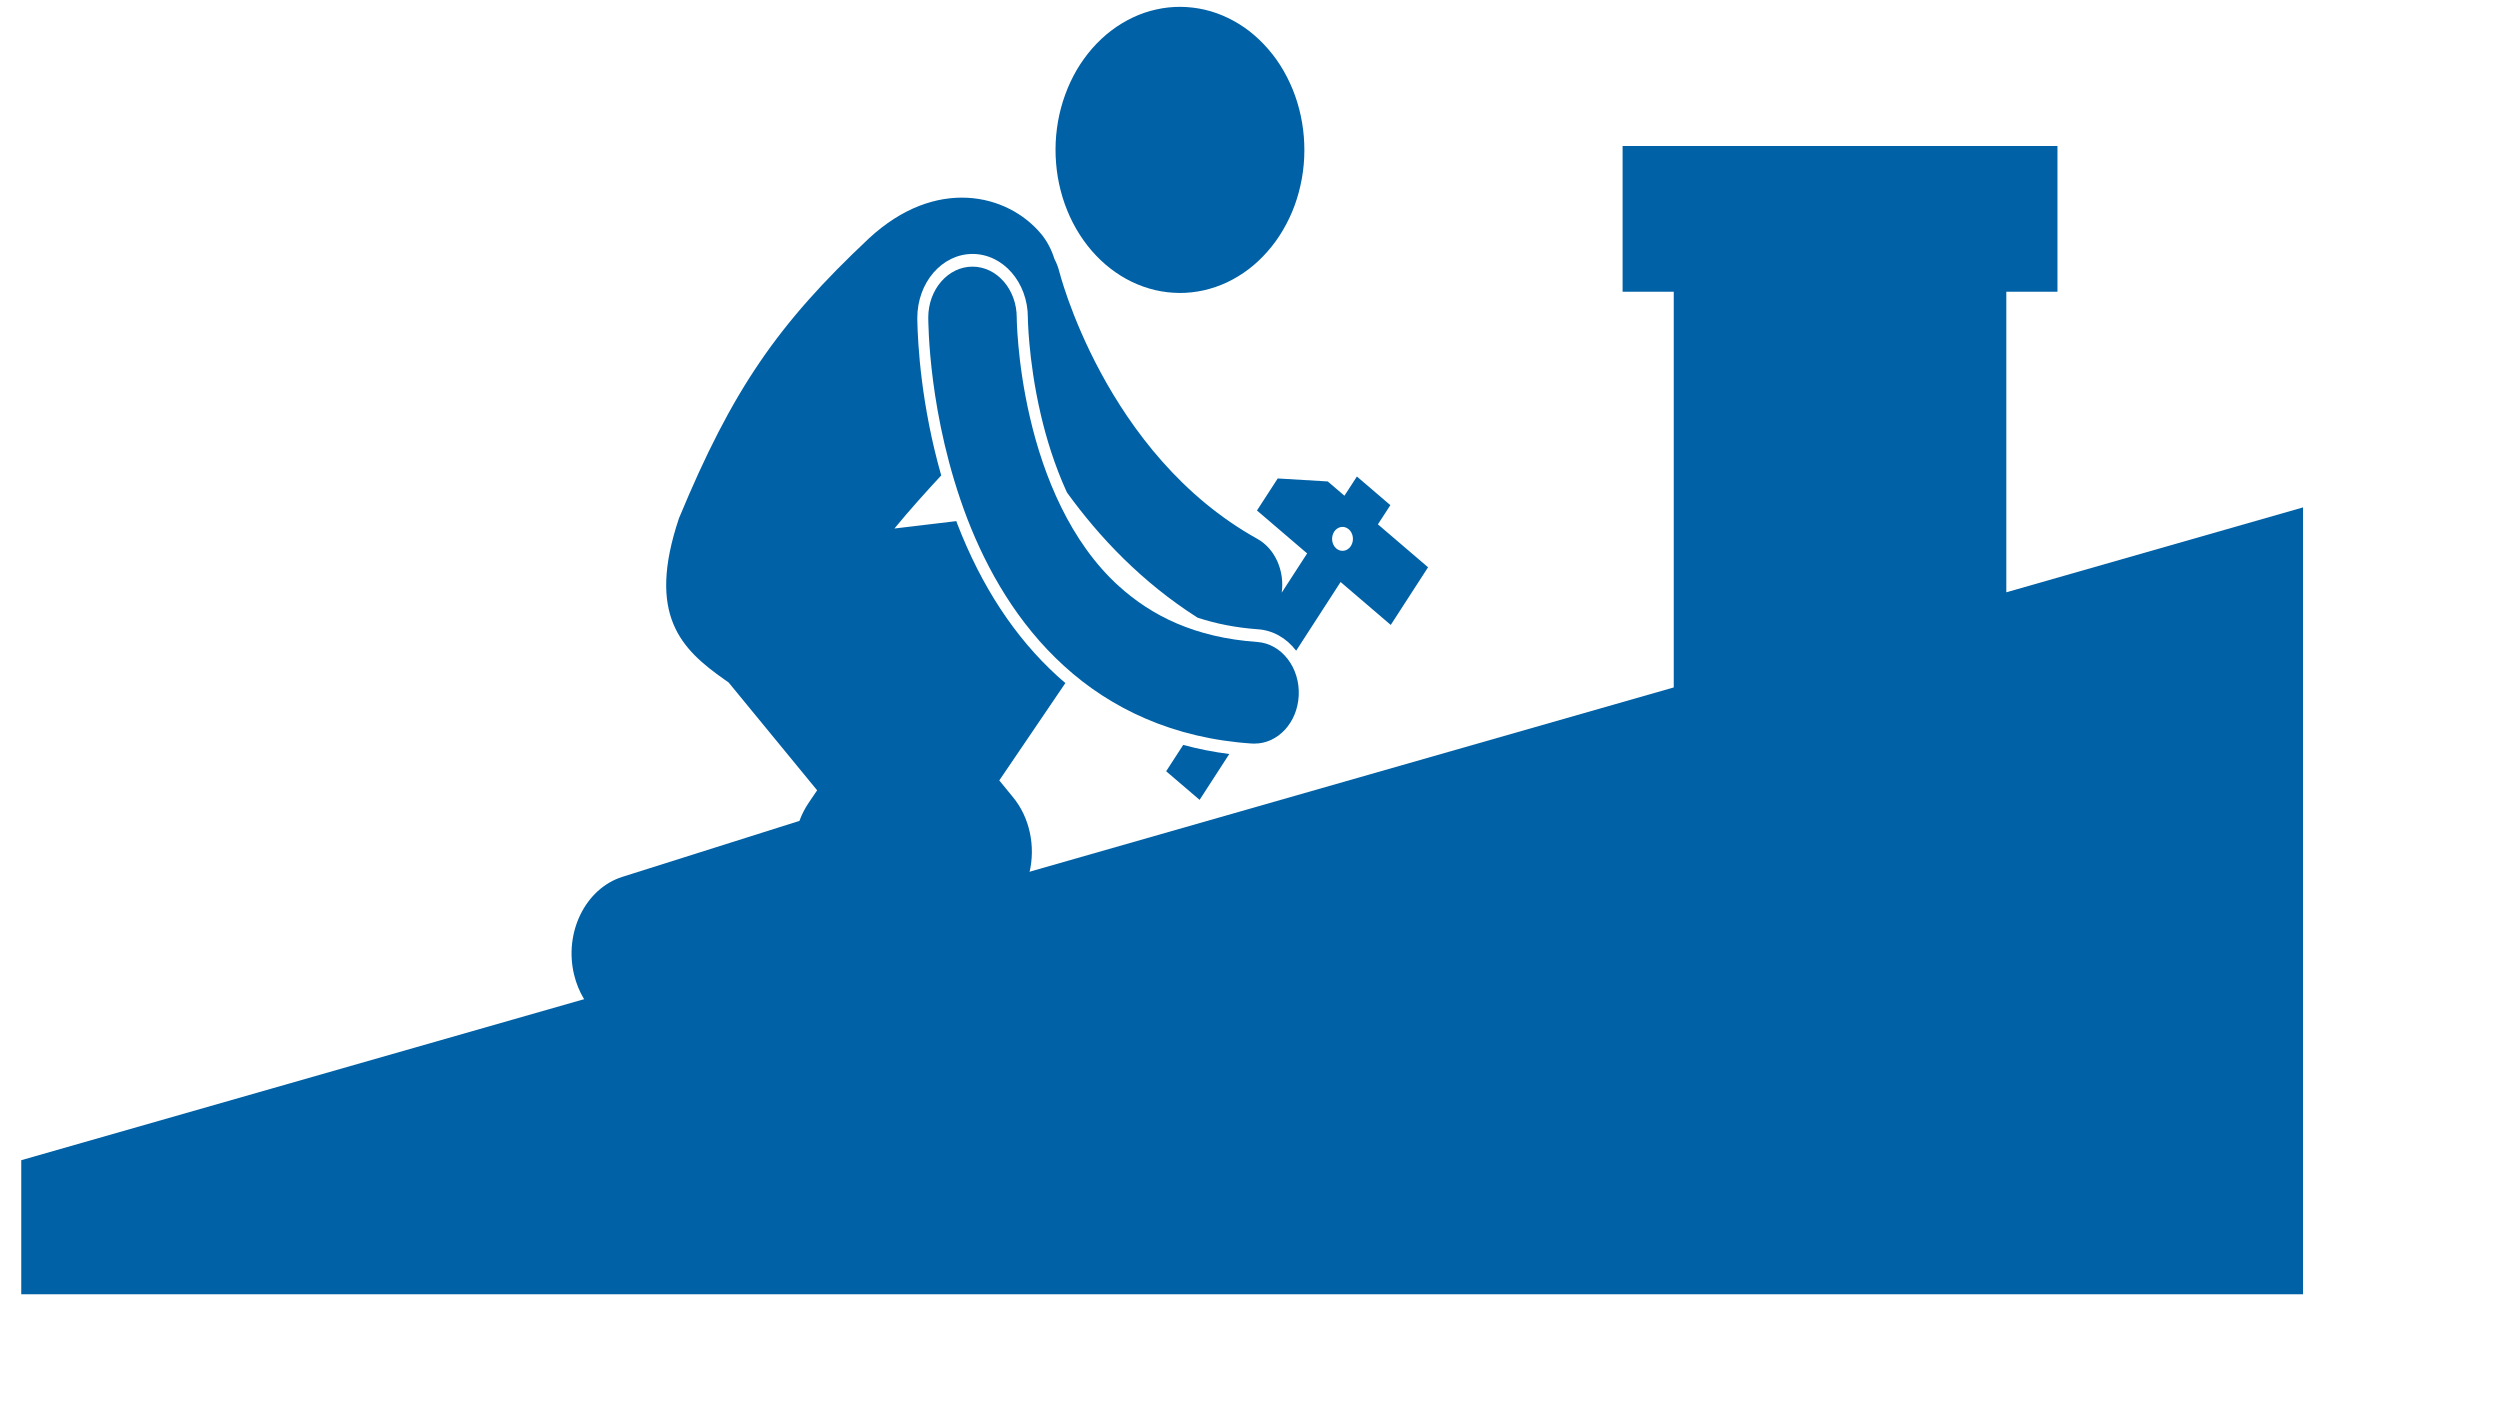 <svg width="76" height="43" viewBox="0 0 76 43" fill="none" xmlns="http://www.w3.org/2000/svg">
<g clip-path="url(#clip0_285_3999)">
<path d="M60.992 18.006V8.869H62.547V4.439H49.327V8.869H50.882V20.898L0.646 35.27V39.346H70.012V15.425L60.992 18.006Z" fill="#0061A6"/>
<path d="M38.556 1.496C38.732 1.699 38.888 1.919 39.024 2.157C39.161 2.396 39.277 2.647 39.371 2.91C39.465 3.175 39.536 3.448 39.583 3.728C39.631 4.009 39.653 4.29 39.653 4.577C39.652 4.862 39.627 5.145 39.577 5.424C39.526 5.704 39.455 5.976 39.359 6.239C39.263 6.503 39.144 6.752 39.005 6.99C38.867 7.226 38.709 7.445 38.532 7.645C38.356 7.847 38.164 8.027 37.958 8.184C37.75 8.341 37.531 8.474 37.302 8.583C37.073 8.69 36.836 8.771 36.592 8.826C36.348 8.88 36.101 8.908 35.853 8.906C35.605 8.904 35.359 8.875 35.116 8.819C34.872 8.76 34.636 8.678 34.407 8.567C34.178 8.457 33.961 8.321 33.755 8.162C33.549 8.002 33.358 7.82 33.184 7.618C33.009 7.415 32.853 7.195 32.716 6.956C32.578 6.718 32.464 6.467 32.369 6.202C32.276 5.939 32.205 5.666 32.157 5.386C32.111 5.105 32.087 4.822 32.088 4.537C32.089 4.251 32.115 3.969 32.164 3.688C32.213 3.41 32.287 3.137 32.383 2.874C32.478 2.612 32.596 2.36 32.734 2.124C32.874 1.887 33.032 1.668 33.208 1.467C33.385 1.267 33.575 1.087 33.783 0.93C33.99 0.772 34.209 0.64 34.439 0.531C34.668 0.423 34.906 0.341 35.15 0.288C35.394 0.233 35.639 0.207 35.887 0.208C36.136 0.21 36.381 0.239 36.625 0.295C36.867 0.352 37.105 0.436 37.333 0.547C37.562 0.657 37.779 0.792 37.986 0.951C38.191 1.112 38.382 1.293 38.556 1.496Z" fill="#0061A6"/>
<path d="M35.451 23.446L36.468 24.316L37.37 22.922C36.891 22.861 36.423 22.769 35.97 22.645L35.451 23.446Z" fill="#0061A6"/>
<path d="M42.279 18.998L43.413 17.245L41.888 15.94L42.267 15.357L41.25 14.486L40.871 15.07L40.364 14.636L38.843 14.545L38.212 15.519L39.737 16.824L38.964 18.017C39.056 17.362 38.769 16.685 38.223 16.381C35.913 15.098 34.402 13.068 33.462 11.326C32.994 10.459 32.673 9.67 32.473 9.111C32.373 8.831 32.304 8.607 32.26 8.462C32.239 8.388 32.224 8.333 32.215 8.301C32.211 8.284 32.206 8.272 32.205 8.267C32.17 8.125 32.119 7.994 32.055 7.873C31.967 7.592 31.833 7.331 31.647 7.107C30.622 5.882 28.445 5.367 26.418 7.245C23.644 9.848 22.262 11.847 20.643 15.749C19.647 18.707 20.716 19.739 22.032 20.664C22.072 20.692 22.11 20.72 22.149 20.746L24.841 24.025L24.584 24.405C24.467 24.578 24.373 24.762 24.303 24.955L18.921 26.656C17.801 27.009 17.143 28.339 17.451 29.626C17.707 30.698 18.553 31.403 19.477 31.403C19.661 31.403 19.849 31.375 20.035 31.316L29.823 28.223C30.535 27.999 31.092 27.36 31.291 26.544C31.49 25.727 31.302 24.849 30.795 24.234L30.378 23.725L32.388 20.764C32.304 20.694 32.221 20.623 32.14 20.548C30.858 19.381 29.834 17.824 29.101 15.923C29.09 15.896 29.081 15.868 29.072 15.842L27.19 16.067C27.652 15.505 28.136 14.967 28.613 14.453C28.006 12.32 27.9 10.488 27.886 9.704V9.672C27.884 8.587 28.639 7.72 29.566 7.72C30.494 7.72 31.247 8.587 31.247 9.653V9.678C31.248 9.715 31.25 9.764 31.252 9.83C31.26 10.027 31.275 10.237 31.295 10.456C31.34 10.954 31.436 11.731 31.641 12.607C31.805 13.312 32.056 14.143 32.434 14.969C33.418 16.332 34.718 17.703 36.404 18.776C36.969 18.963 37.577 19.082 38.24 19.13C38.688 19.16 39.099 19.388 39.397 19.774C39.399 19.777 39.4 19.779 39.403 19.782L40.754 17.693L42.279 18.998ZM40.623 16.674C40.483 16.554 40.454 16.326 40.558 16.164C40.663 16.003 40.862 15.969 41.002 16.09C41.142 16.21 41.171 16.438 41.067 16.599C40.962 16.761 40.765 16.793 40.623 16.674Z" fill="#0061A6"/>
<path d="M38.218 19.516C36.317 19.381 35.011 18.718 34.015 17.82C32.529 16.477 31.721 14.456 31.315 12.708C31.111 11.84 31.008 11.052 30.958 10.496C30.933 10.217 30.92 9.995 30.914 9.85C30.911 9.775 30.91 9.721 30.909 9.687C30.909 9.67 30.909 9.66 30.909 9.654C30.909 8.799 30.306 8.106 29.564 8.106C28.82 8.106 28.219 8.799 28.219 9.654C28.224 9.772 28.211 12.645 29.405 15.766C30.006 17.322 30.927 18.954 32.347 20.245C33.762 21.539 35.672 22.448 38.059 22.604C38.086 22.605 38.112 22.605 38.139 22.605C38.846 22.605 39.439 21.973 39.481 21.15C39.525 20.297 38.959 19.566 38.218 19.516Z" fill="#0061A6"/>
</g>
<defs>
<clipPath id="clip0_285_3999">
<rect width="74.989" height="42.312" fill="white" transform="translate(0.646 0.208)"/>
</clipPath>
</defs>
</svg>
